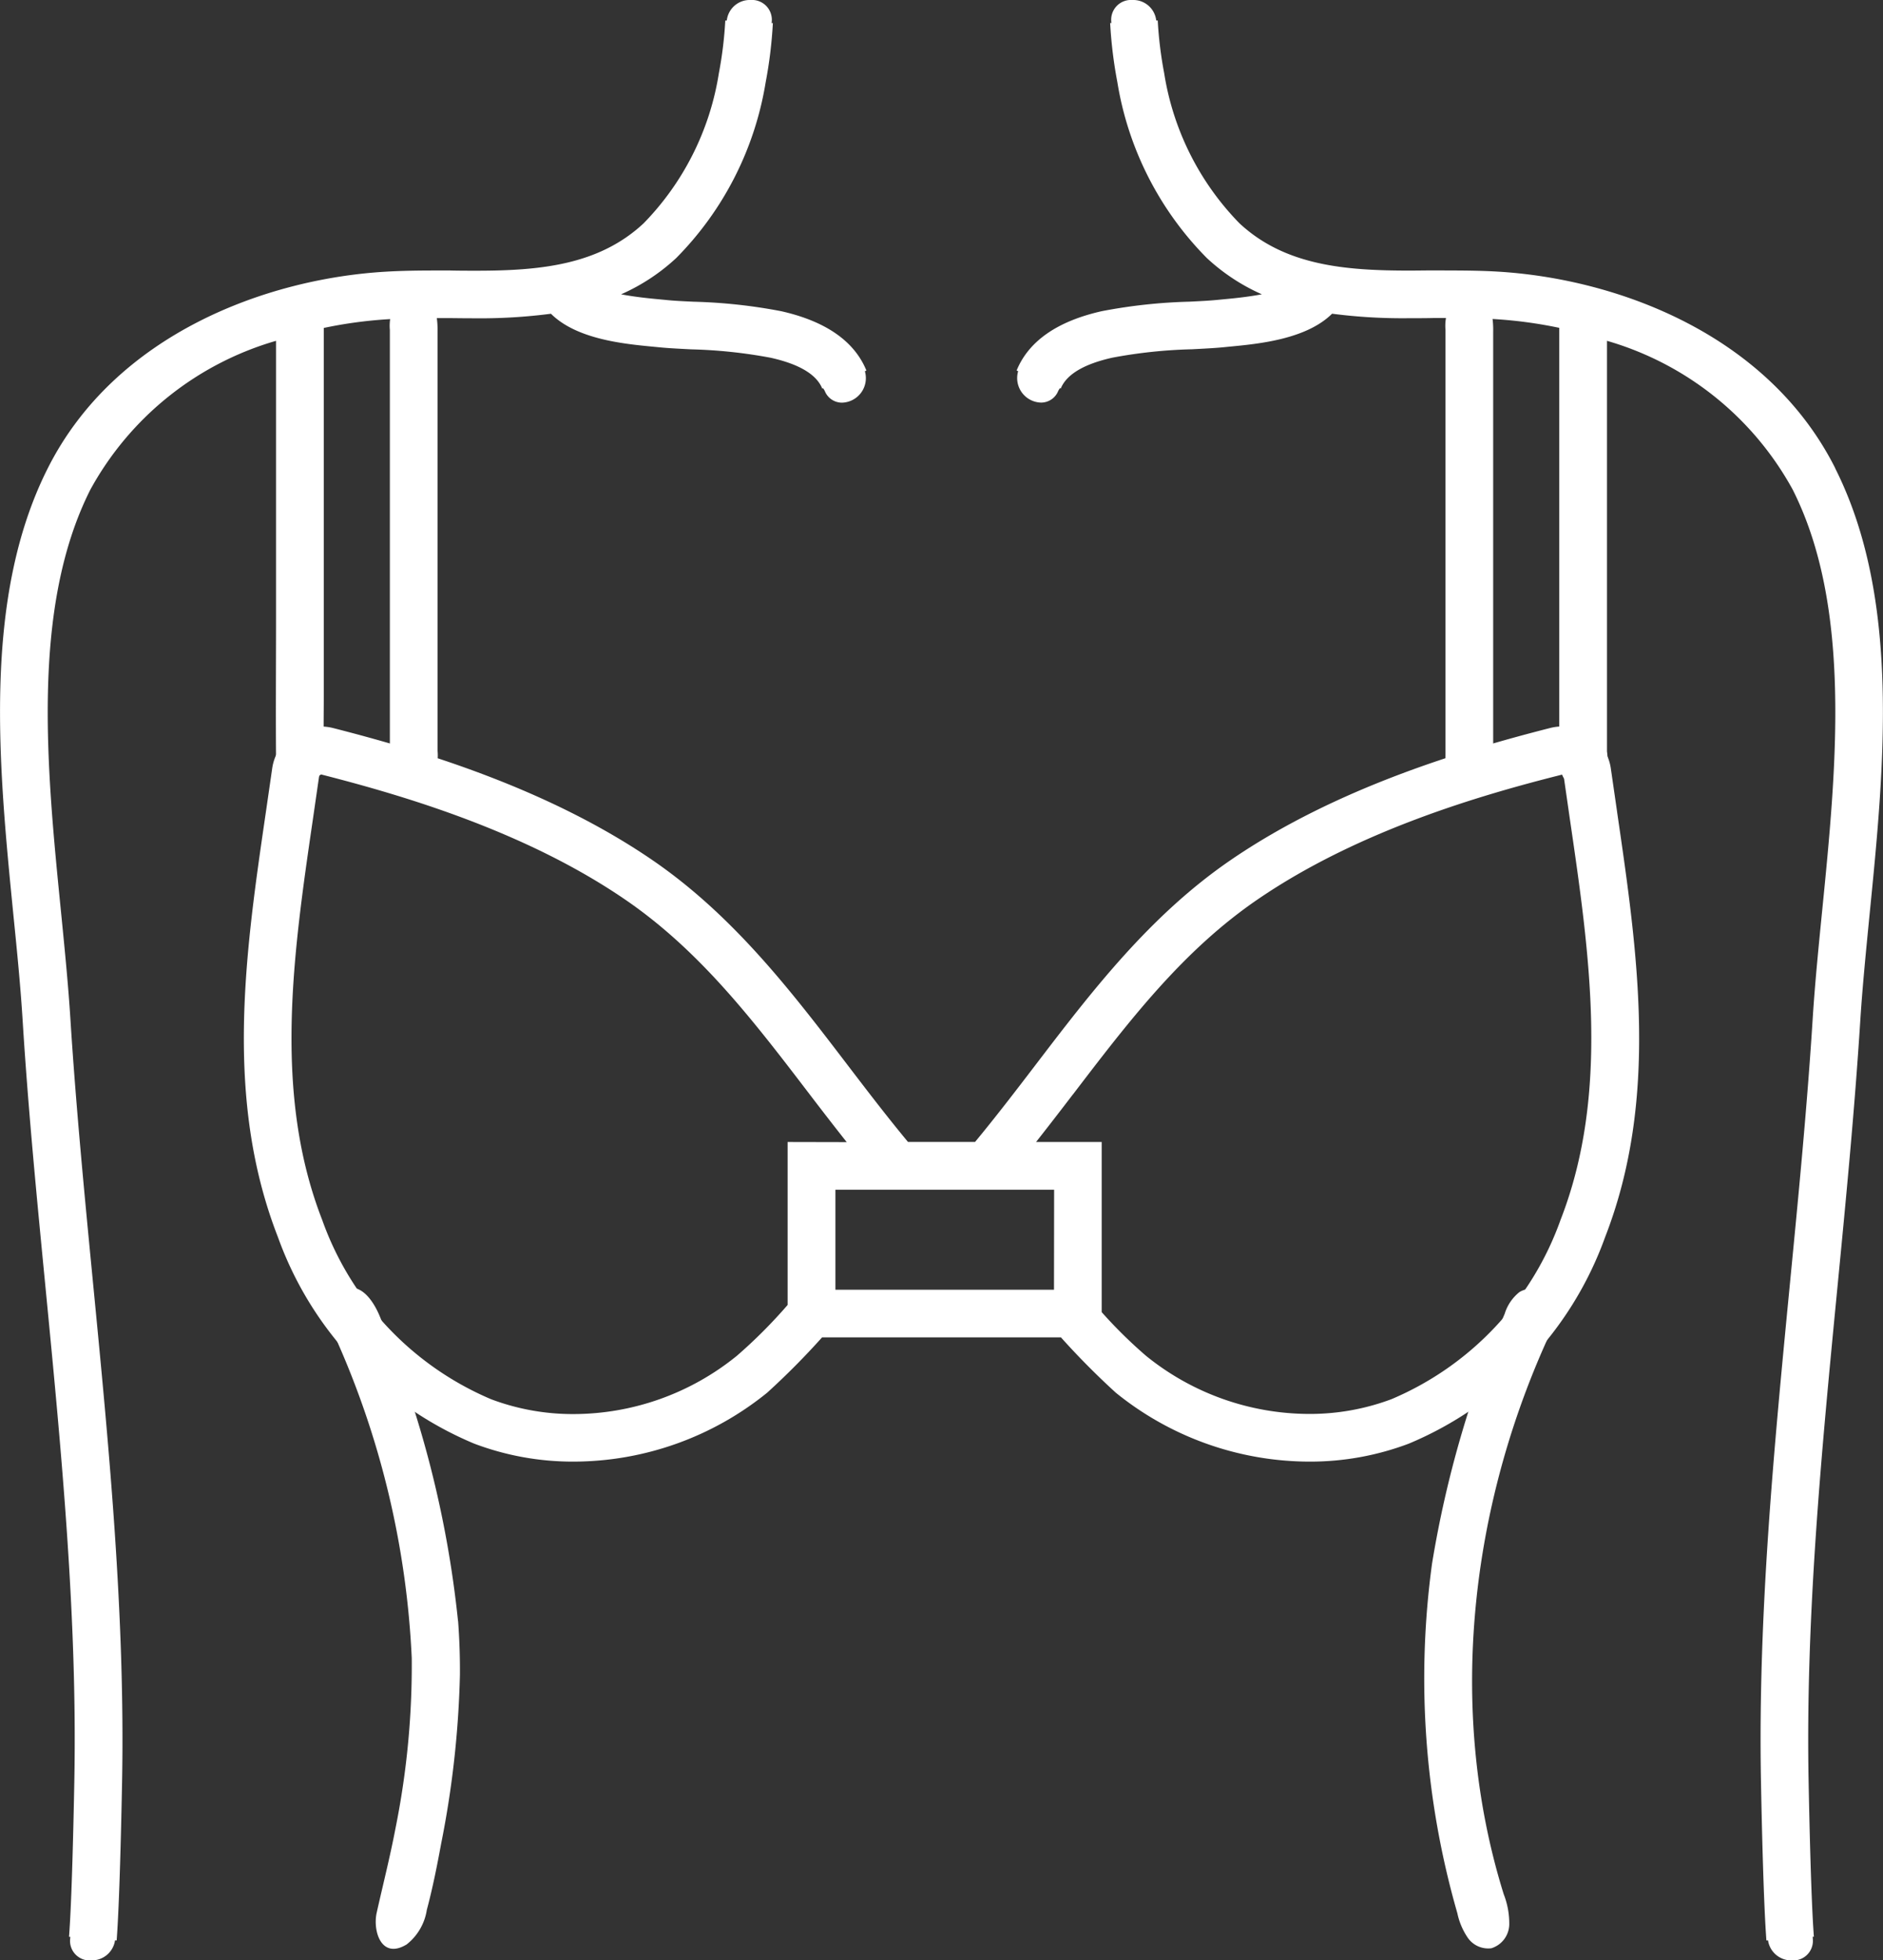 <svg xmlns="http://www.w3.org/2000/svg" width="101.865" height="106" viewBox="0 0 101.865 106">
  <rect x="0" y="0" width="101.865" height="106" fill="#333333" stroke="none"/>
  <g id="Group_14932" data-name="Group 14932" transform="translate(-1029.12 -4684)">
    <path id="Path_7991" data-name="Path 7991" d="M564.8,59.156a1.591,1.591,0,0,0-.268-.693,1.284,1.284,0,0,0-2.036.09,2.455,2.455,0,0,0-.232,1.282c0,1.744,0,5.421,0,7.165V77.464q0,2.616,0,5.232c0,.252-.01.5,0,.756a.924.924,0,0,0,.151.421,1.291,1.291,0,0,0,.864.7,1.253,1.253,0,0,0,1.224-.45,2.479,2.479,0,0,0,.341-1.54c0-6.9,0-15.743,0-22.647a4.866,4.866,0,0,0-.045-.782" transform="translate(545.053 4642)" fill="#fff"/>
    <path id="Path_7992" data-name="Path 7992" d="M507.693,59.156a1.59,1.59,0,0,0-.268-.693,1.284,1.284,0,0,0-2.036.09,2.455,2.455,0,0,0-.232,1.282c0,1.744,0,5.421,0,7.165v5.232q0,2.616,0,5.232t0,5.232c0,.252-.01.5,0,.756a.923.923,0,0,0,.151.421,1.29,1.29,0,0,0,.864.7,1.253,1.253,0,0,0,1.224-.45,2.48,2.48,0,0,0,.341-1.54c0-6.9,0-15.743,0-22.647a4.866,4.866,0,0,0-.045-.782" transform="translate(545.053 4642)" fill="#fff"/>
    <path id="Path_7993" data-name="Path 7993" d="M530.937,62.037c-.648-1.587-2.2-2.667-4.605-3.209a28.87,28.87,0,0,0-4.749-.514c-.582-.027-1.108-.052-1.543-.1l-.344-.033c-.488-.045-1.27-.122-2.029-.267a10.739,10.739,0,0,0,2.976-1.956,17.489,17.489,0,0,0,4.846-9.518,23.83,23.83,0,0,0,.388-3.194l-.068,0c0-.022.005-.043.007-.065A1.073,1.073,0,0,0,524.668,42a1.248,1.248,0,0,0-1.284,1.111l-.081,0a21.392,21.392,0,0,1-.348,2.851,14.933,14.933,0,0,1-4.07,8.113c-2.425,2.263-5.615,2.563-9.057,2.563-.466,0-.937,0-1.41-.012h-.663c-.948,0-1.891.009-2.81.064-6.442.373-14.63,3.36-18.293,10.629C483.089,74.378,484,83.473,484.794,91.5c.2,1.982.389,3.9.5,5.71.3,4.818.779,9.709,1.238,14.439.85,8.765,1.728,17.825,1.555,26.705-.039,2.071-.136,6.457-.286,8.374l.067,0c0,.032,0,.064-.006.1A1.057,1.057,0,0,0,489,148a1.266,1.266,0,0,0,1.29-1.082l.087.007c.153-1.97.252-6.4.293-8.525.175-9.032-.71-18.167-1.568-27-.456-4.709-.928-9.578-1.23-14.353-.117-1.839-.311-3.791-.511-5.806-.765-7.672-1.631-16.369,1.593-22.763A16.75,16.75,0,0,1,499,60.429v5.554c0,3.623,0,5.814,0,9.437,0,2.535-.021,5.07,0,7.605a1.44,1.44,0,0,0,1.017,1.55,1.25,1.25,0,0,0,1.223-.45,2.966,2.966,0,0,0,.342-1.936c-.016-.843,0-1.687,0-2.53q0-2.614,0-5.228c0-3.486,0-5.539,0-9.025q0-.993,0-1.986,0-1.843,0-3.687a23.905,23.905,0,0,1,3.512-.474c.87-.051,1.758-.059,2.658-.059h.662c.419.005.844.01,1.274.01a29.727,29.727,0,0,0,4.184-.245c1.4,1.391,3.969,1.634,5.584,1.787l.331.032c.469.046,1.04.073,1.67.106a26.7,26.7,0,0,1,4.31.456c1.537.345,2.472.9,2.783,1.667l.049-.02c.028.052.062.1.087.15a1,1,0,0,0,.928.63,1.326,1.326,0,0,0,1.24-1.7Z" transform="translate(545.053 4642)" fill="#fff"/>
    <path id="Path_7994" data-name="Path 7994" d="M583.348,67.316c-3.663-7.271-11.851-10.258-18.292-10.631-1.13-.066-2.29-.058-3.473-.063-.431,0-.859.009-1.285.009-3.472,0-6.729-.272-9.184-2.561a14.937,14.937,0,0,1-4.068-8.112,21.444,21.444,0,0,1-.349-2.851l-.081,0A1.249,1.249,0,0,0,545.331,42a1.071,1.071,0,0,0-1.147,1.179c0,.022.005.043.007.065l-.068,0a23.886,23.886,0,0,0,.389,3.193,17.485,17.485,0,0,0,4.844,9.518,10.748,10.748,0,0,0,2.973,1.958c-.758.144-1.538.221-2.026.266l-.343.033c-.435.045-.961.071-1.543.1a28.859,28.859,0,0,0-4.748.514c-2.407.542-3.958,1.622-4.606,3.209l.084.034a1.326,1.326,0,0,0,1.241,1.7,1,1,0,0,0,.926-.63c.026-.054.06-.1.088-.15l.048.02c.311-.763,1.248-1.322,2.783-1.667a26.632,26.632,0,0,1,4.311-.456c.63-.033,1.2-.061,1.67-.106l.331-.033c1.615-.152,4.184-.4,5.584-1.784a29.533,29.533,0,0,0,4.151.243c.441,0,.878,0,1.308-.01h.465c.967,0,1.922,0,2.855.058a24.04,24.04,0,0,1,3.511.473v22.8a2.564,2.564,0,0,0,.213,1.494,1.291,1.291,0,0,0,2,.179A2.114,2.114,0,0,0,571,82.634V60.429a16.749,16.749,0,0,1,10.048,8.048c3.223,6.392,2.357,15.087,1.594,22.759-.2,2.014-.394,3.966-.511,5.808-.3,4.77-.774,9.638-1.232,14.343-.856,8.838-1.743,17.978-1.567,27.013.04,2.1.139,6.535.293,8.524l.087-.006A1.268,1.268,0,0,0,581,148a1.057,1.057,0,0,0,1.133-1.177c0-.031,0-.063-.006-.1l.066,0c-.149-1.937-.246-6.324-.285-8.374-.173-8.883.706-17.948,1.556-26.712.459-4.728.932-9.617,1.238-14.432.115-1.811.306-3.73.5-5.715.8-8.022,1.7-17.112-1.859-24.174" transform="translate(545.053 4642)" fill="#fff"/>
    <path id="Path_7995" data-name="Path 7995" d="M568.087,113.49a1.615,1.615,0,0,0-.178-1.3,1.253,1.253,0,0,0-1.642-.327,2.4,2.4,0,0,0-.8,1.174,58.348,58.348,0,0,0-3.929,13.5,45.876,45.876,0,0,0,1.367,18.911,3.726,3.726,0,0,0,.57,1.338,1.346,1.346,0,0,0,1.272.559,1.376,1.376,0,0,0,.966-1.261,4.344,4.344,0,0,0-.3-1.664c-3.032-9.726-1.885-20.516,2.278-29.815a5.777,5.777,0,0,0,.4-1.111" transform="translate(545.053 4642)" fill="#fff"/>
    <path id="Path_7996" data-name="Path 7996" d="M508.844,129.644a57.5,57.5,0,0,0-4.182-16.347c-.327-.837-.953-1.838-1.832-1.652a1.333,1.333,0,0,0-.927,1.293,4.008,4.008,0,0,0,.426,1.647,47.6,47.6,0,0,1,4.012,17.072,44.515,44.515,0,0,1-.883,9.224c-.291,1.526-.674,3.028-1.013,4.543-.218.975.241,2.552,1.621,1.715a2.94,2.94,0,0,0,1.091-1.87c.314-1.174.552-2.368.772-3.563a52.732,52.732,0,0,0,1.019-9.154q.009-1.458-.1-2.908" transform="translate(545.053 4642)" fill="#fff"/>
    <path id="Path_7997" data-name="Path 7997" d="M571.548,85.9l-.336-2.322a2.652,2.652,0,0,0-3.294-2.212c-4.673,1.192-11.548,3.224-17.256,7.126-4.4,3.007-7.556,7.137-10.607,11.132-1.06,1.387-2.124,2.774-3.24,4.123h-3.628c-1.116-1.345-2.179-2.733-3.237-4.118-3.053-4-6.208-8.128-10.612-11.137-5.709-3.9-12.583-5.934-17.254-7.126a2.771,2.771,0,0,0-.668-.083,2.64,2.64,0,0,0-2.628,2.295l-.336,2.322c-1.115,7.619-2.268,15.5.648,22.987a19.1,19.1,0,0,0,10.628,11.176,15.094,15.094,0,0,0,5.377.969,16.674,16.674,0,0,0,10.468-3.73,41.3,41.3,0,0,0,2.967-2.989h12.92a41.789,41.789,0,0,0,2.968,2.992,16.683,16.683,0,0,0,10.467,3.727,15.1,15.1,0,0,0,5.377-.969A19.112,19.112,0,0,0,570.9,108.89c2.915-7.487,1.761-15.366.647-22.987M542.1,101.191c3.062-4.007,5.954-7.793,10.014-10.566,5.371-3.672,11.953-5.614,16.506-6.752a.086.086,0,0,1,.034.065l.337,2.34c1.068,7.287,2.171,14.822-.5,21.676a16.552,16.552,0,0,1-9.145,9.7,12.573,12.573,0,0,1-4.469.8,14.062,14.062,0,0,1-8.822-3.15,25.406,25.406,0,0,1-2.39-2.355V103.75h-3.55q1-1.272,1.982-2.559m-1.012,10.546H529.261v-5.408h11.831Zm-14.41-7.987v8.811a27.247,27.247,0,0,1-2.743,2.747,14.05,14.05,0,0,1-8.822,3.153,12.552,12.552,0,0,1-4.47-.8,16.542,16.542,0,0,1-9.144-9.7c-2.67-6.854-1.565-14.389-.5-21.678l.338-2.338.1-.07c4.484,1.143,11.067,3.085,16.438,6.757,4.061,2.773,6.955,6.561,10.018,10.571.658.862,1.319,1.716,1.982,2.554Z" transform="translate(545.053 4642)" fill="#fff"/>
  </g>
</svg>
